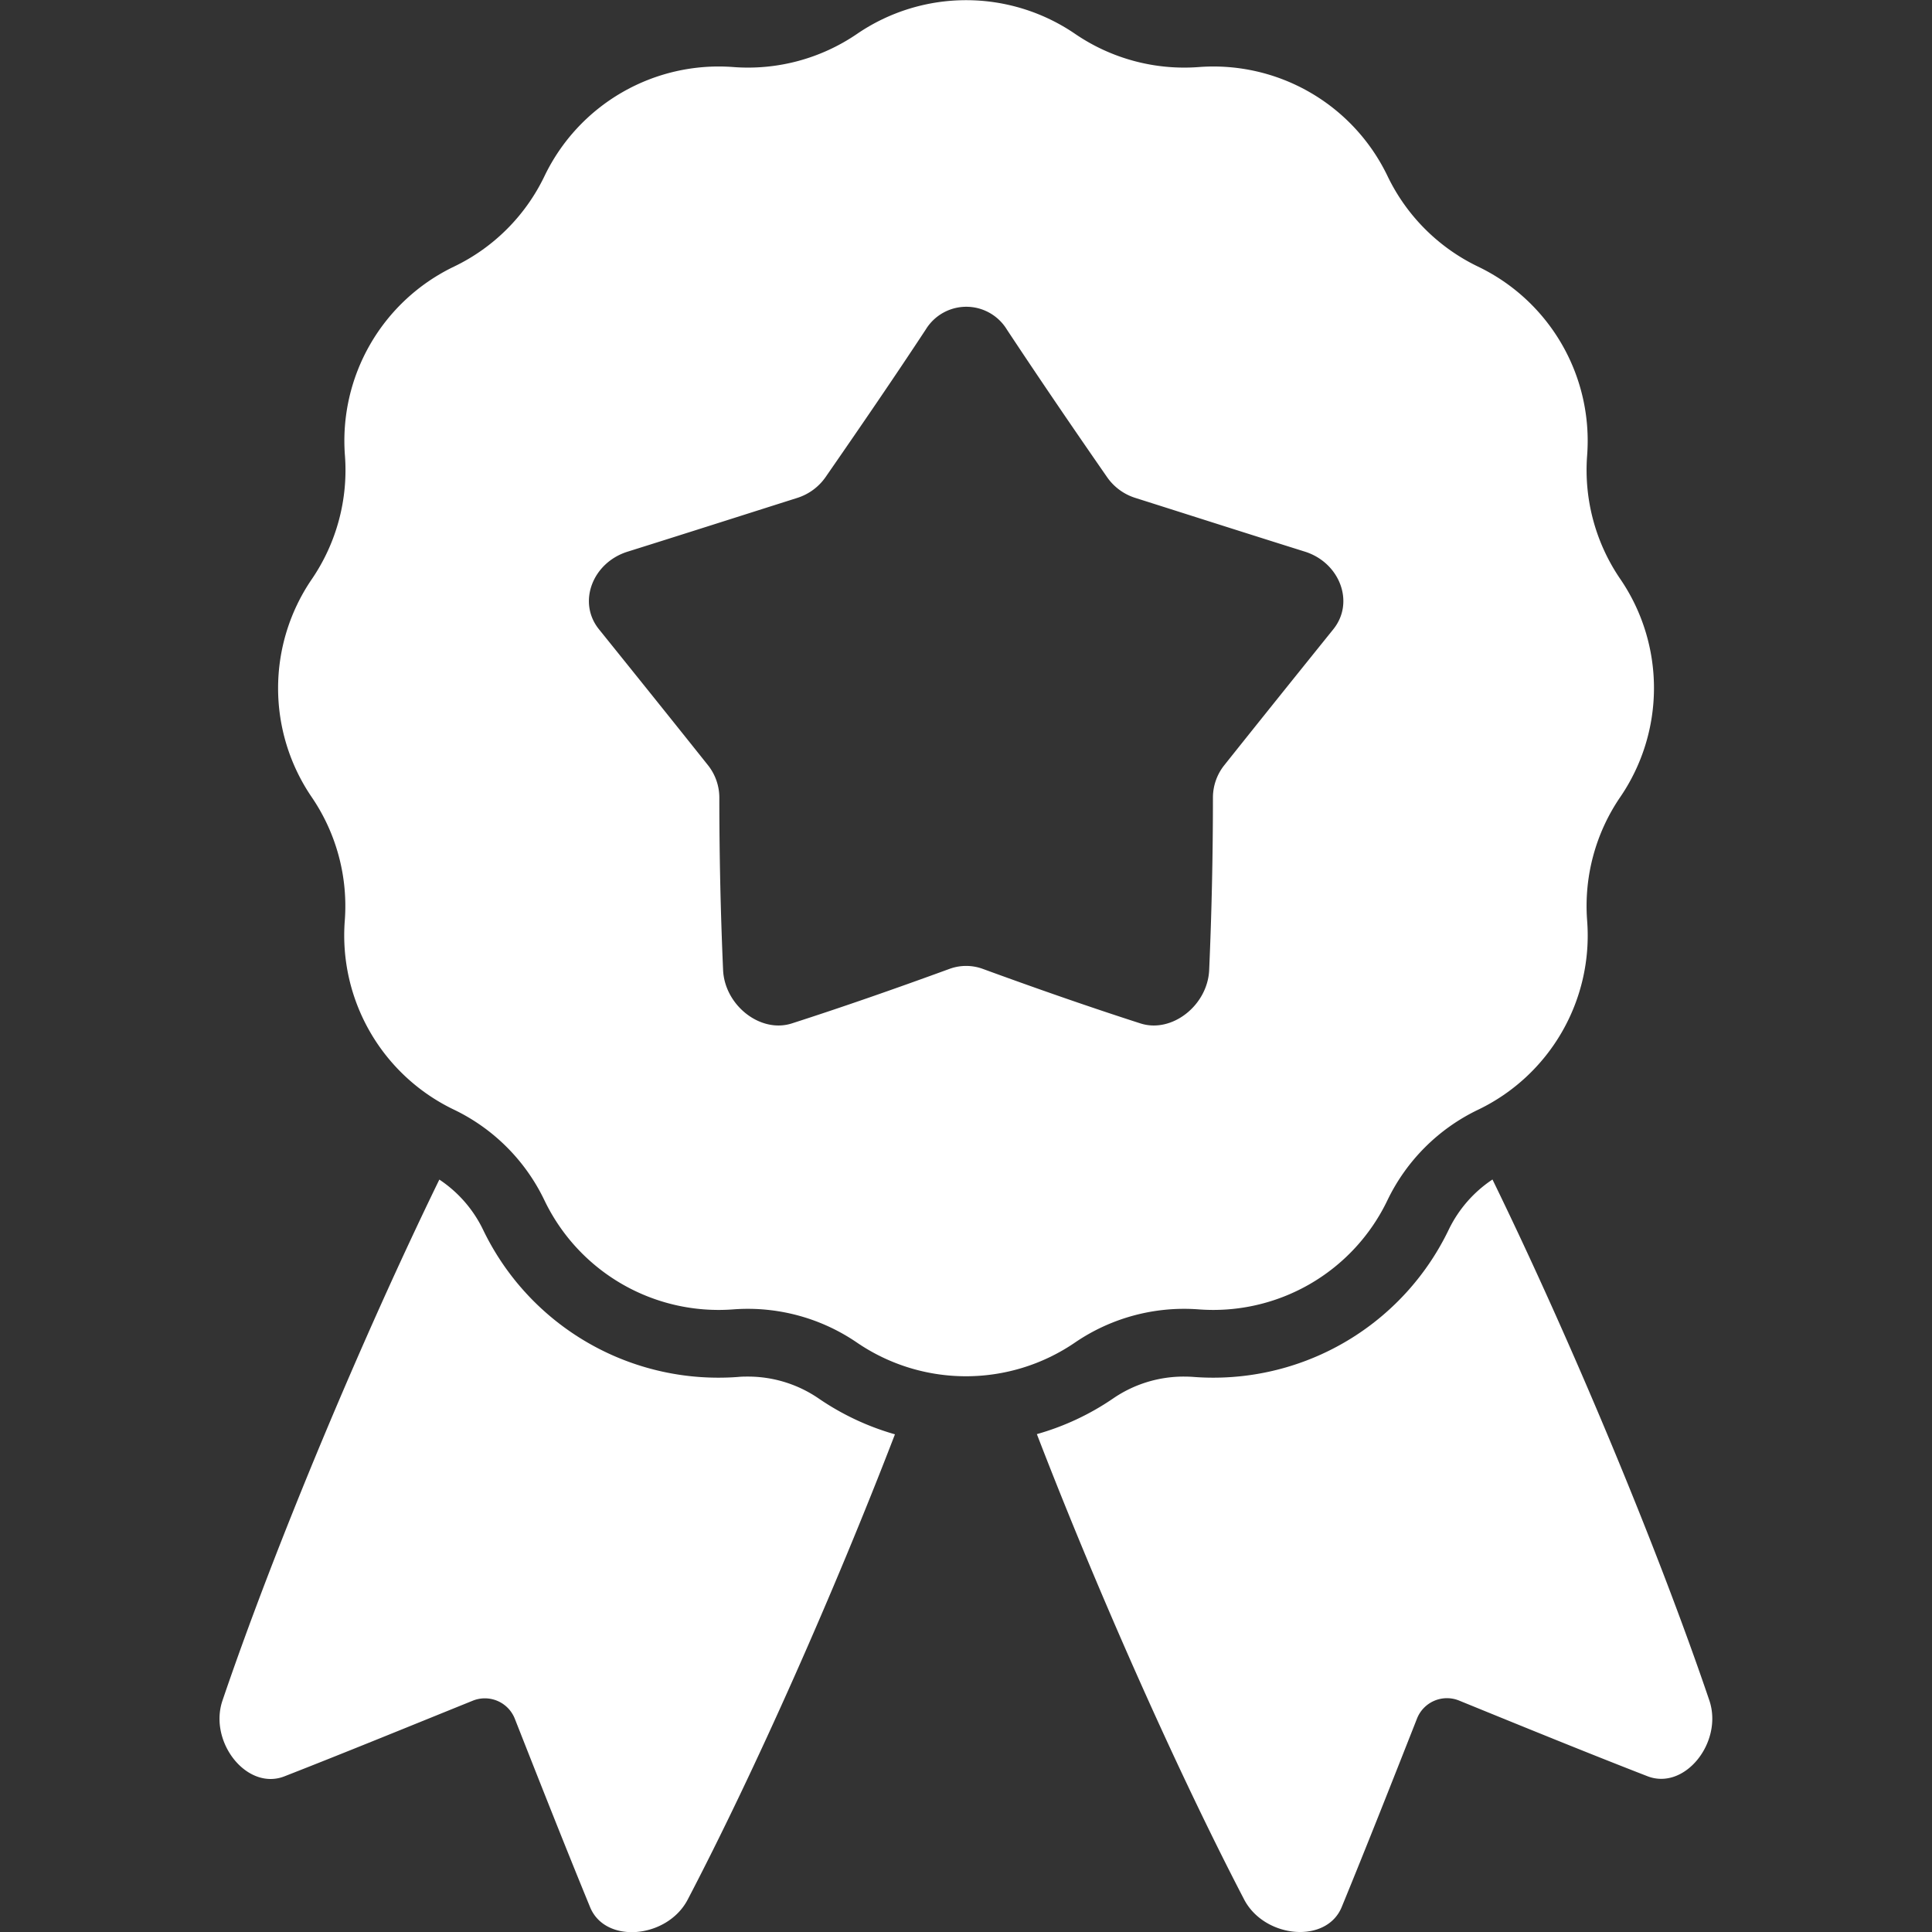 <svg viewBox="0 0 512 512" xmlns="http://www.w3.org/2000/svg"><rect x="0" y="0" width="512" height="512" fill="#333333" stroke="none"/><g id="Layer_9" data-name="Layer 9"><path d="m429.39 153.44a51.15 51.15 0 0 1 -8.78-32.78 51.2 51.2 0 0 0 -28.9-50 51.22 51.22 0 0 1 -24-24 51.18 51.18 0 0 0 -50-28.89 51.25 51.25 0 0 1 -32.79-8.79 51.2 51.2 0 0 0 -57.79 0 51.22 51.22 0 0 1 -32.78 8.79 51.21 51.21 0 0 0 -50.05 28.89 51.13 51.13 0 0 1 -24 24 51.21 51.21 0 0 0 -28.89 50.05 51.21 51.21 0 0 1 -8.78 32.78 51.2 51.2 0 0 0 0 57.79 51.21 51.21 0 0 1 8.74 32.72 51.21 51.21 0 0 0 28.89 50.05 51.13 51.13 0 0 1 24 24 51.19 51.19 0 0 0 50.05 28.95 51.22 51.22 0 0 1 32.78 8.79 51.2 51.2 0 0 0 57.79 0 51.25 51.25 0 0 1 32.79-8.79 51.17 51.17 0 0 0 50-28.89 51.22 51.22 0 0 1 24-24 51.2 51.2 0 0 0 28.94-50.11 51.15 51.15 0 0 1 8.78-32.78 51.2 51.2 0 0 0 0-57.78zm-76.08 13.36c-9.38 11.65-19.08 23.71-28.87 36a13.78 13.78 0 0 0 -3 8.56q0 22.9-1 45.77c-.45 9.33-9.9 16.77-18.22 14.08-13.66-4.39-27.6-9.27-41.78-14.45a12.8 12.8 0 0 0 -8.8 0c-14.18 5.18-28.13 10.06-41.78 14.45-8.32 2.69-17.77-4.75-18.23-14.08q-1-22.86-1-45.78a13.84 13.84 0 0 0 -3-8.55c-9.79-12.29-19.49-24.35-28.87-36-5.78-7.12-1.78-17.63 7.49-20.58 15.1-4.73 30.15-9.55 45.1-14.29a14.45 14.45 0 0 0 7.44-5.5c9-13 18-26.11 26.56-39.13a12.59 12.59 0 0 1 21.46 0c8.59 13 17.53 26.11 26.56 39.12a14.32 14.32 0 0 0 7.44 5.51c14.95 4.74 30 9.56 45.09 14.29 9.18 2.95 13.19 13.46 7.41 20.58z" fill="#ffffff" opacity="1" original-fill="#000000"></path><path d="m395.52 312.58a33.39 33.39 0 0 0 -11.58 13.27 69.2 69.2 0 0 1 -62.37 39.25c-1.75 0-3.52-.06-5.27-.2-.84-.06-1.69-.09-2.52-.09a33.05 33.05 0 0 0 -18.78 5.79 68.87 68.87 0 0 1 -20.22 9.46c15.95 41.41 37.05 89 55 123.46 5.48 10.21 21.91 11.71 25.85 1.71 6.39-15.55 13.06-32.45 19.91-49.84a8.53 8.53 0 0 1 11.09-4.74c17.31 7.06 34.13 13.92 49.79 20 9.95 4.05 20.22-8.85 16.62-19.88-13.83-40.83-36.83-95.77-57.52-138.19z" fill="#ffffff" opacity="1" original-fill="#000000"></path><path d="m216.94 370.6a33.1 33.1 0 0 0 -18.74-5.79c-.84 0-1.69 0-2.52.09-1.75.14-3.53.2-5.28.2a69.17 69.17 0 0 1 -62.4-39.25 33.32 33.32 0 0 0 -11.57-13.25c-20.65 42.4-43.64 97.34-57.52 138.21-3.6 11 6.67 23.93 16.62 19.88 15.66-6.12 32.48-13 49.79-20a8.53 8.53 0 0 1 11.09 4.74c6.85 17.39 13.52 34.29 19.91 49.84 3.94 10 20.37 8.5 25.85-1.71 18-34.42 39.05-82 55-123.45a69.33 69.33 0 0 1 -20.23-9.51z" fill="#ffffff" opacity="1" original-fill="#000000"></path></g></svg>